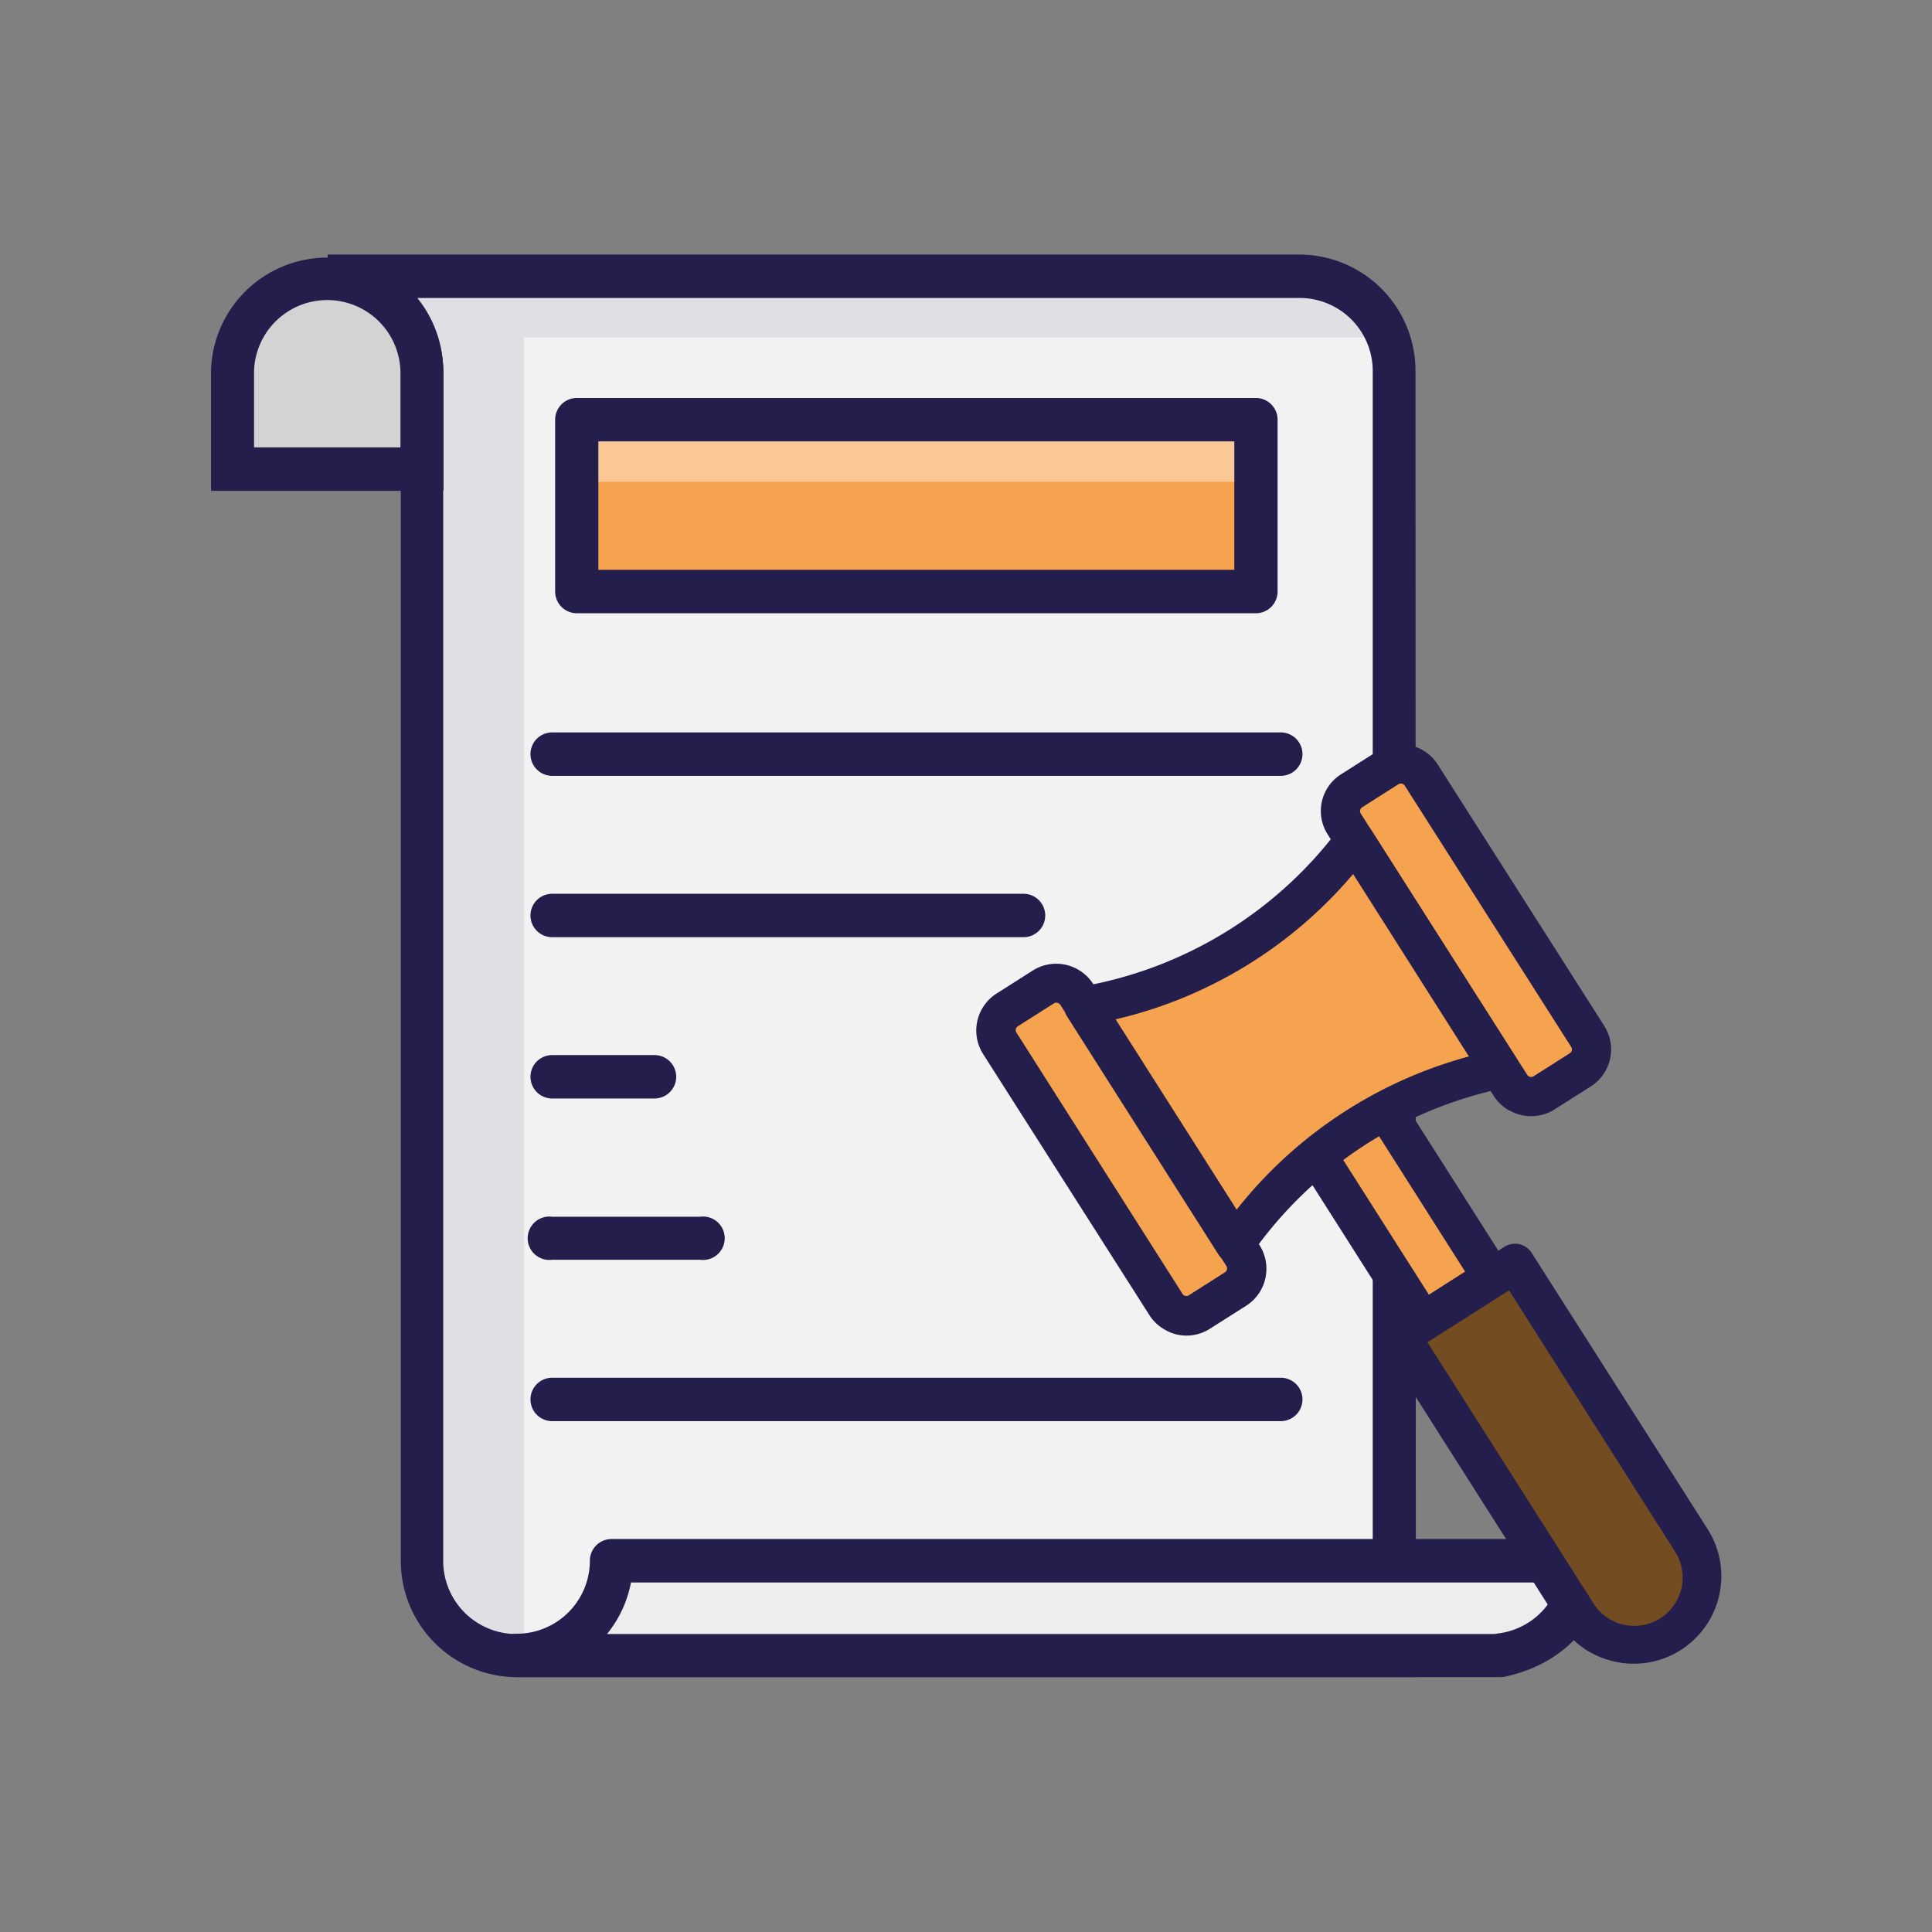 <svg id="Слой_1" data-name="Слой 1" xmlns="http://www.w3.org/2000/svg" viewBox="0 0 267 267"><rect x="0" y="0" width="267" height="267" fill="#808080" stroke="none"/><defs><style>.cls-1{fill:#f2f2f3;}.cls-2{opacity:0.1;}.cls-3{fill:#284057;}.cls-4{fill:#241e4c;}.cls-5{fill:#d2d3d3;}.cls-6{fill:#ededed;}.cls-7{fill:#f5a34f;}.cls-8{opacity:0.4;}.cls-9{fill:#fff;}.cls-10{fill:#734d21;}</style></defs><g id="_1_Нормативно-правовые_акты" data-name="1) Нормативно-правовые акты"><path class="cls-1" d="M192.69,51.27V228.8H71.39a13.09,13.09,0,0,1-13.07-13.07V51.27A13.09,13.09,0,0,0,45.24,38.2H179.62a13.05,13.05,0,0,1,12.21,8.45A12.61,12.61,0,0,1,192.69,51.27Z"/><g class="cls-2"><path class="cls-3" d="M191.83,46.65H72.4V228.8h-1a13.09,13.09,0,0,1-13.07-13.07V51.27A13.09,13.09,0,0,0,45.24,38.2H179.62A13.05,13.05,0,0,1,191.83,46.65Z"/></g><path class="cls-4" d="M195.67,231.78H71.39a16.07,16.07,0,0,1-16-16.05V51.27a10.1,10.1,0,0,0-10.1-10.09v-6H179.62a16.07,16.07,0,0,1,16,16.05Zm-138-190.6a16,16,0,0,1,3.58,10.09V215.73a10.11,10.11,0,0,0,10.1,10.09H189.71V51.27a10.1,10.1,0,0,0-10.09-10.09Z"/><path class="cls-5" d="M58.32,51.27V64.85H32.14V51.27A13.08,13.08,0,0,1,45.21,38.2h0A13.09,13.09,0,0,1,58.32,51.27Z"/><path class="cls-4" d="M61.29,67.83H29.16V51.27a16.07,16.07,0,0,1,32.13,0Zm-26.18-6H55.34V51.27a10.12,10.12,0,0,0-20.23,0Z"/><path class="cls-6" d="M218.87,215.73a13.07,13.07,0,0,1-11.59,13v.09H71.42a13.09,13.09,0,0,0,13.07-13.07Z"/><path class="cls-4" d="M207.28,231.78H71.42a3,3,0,0,1,0-6,10.11,10.11,0,0,0,10.1-10.09,3,3,0,0,1,3-3H218.87a3,3,0,0,1,3,3c0,7.91-5.28,14-13.47,15.93A4.63,4.63,0,0,1,207.28,231.78Zm0-3.07h0ZM83.89,225.82H206.56l.39-.07a10.07,10.07,0,0,0,8.49-7.05H87.2A16.07,16.07,0,0,1,83.89,225.82Z"/><path class="cls-4" d="M141.45,129.52H76.31a3,3,0,1,1,0-6h65.14a3,3,0,1,1,0,6Z"/><path class="cls-4" d="M177,107.22H76.31a3,3,0,0,1,0-6H177a3,3,0,0,1,0,6Z"/><path class="cls-4" d="M90.45,151.81H76.31a3,3,0,1,1,0-6H90.45a3,3,0,0,1,0,6Z"/><path class="cls-4" d="M96.77,174.1H76.31a3,3,0,1,1,0-5.95H96.77a3,3,0,1,1,0,5.95Z"/><path class="cls-4" d="M177,196.4H76.31a3,3,0,1,1,0-6H177a3,3,0,1,1,0,6Z"/><rect class="cls-7" x="79.72" y="57.99" width="93.84" height="23.78"/><g class="cls-8"><rect class="cls-9" x="79.72" y="58.42" width="93.84" height="8.16"/></g><path class="cls-4" d="M173.56,84.75H79.72a3,3,0,0,1-3-3V58a3,3,0,0,1,3-3h93.84a3,3,0,0,1,3,3V81.77A3,3,0,0,1,173.56,84.75Zm-90.87-6h87.89V61H82.69Z"/><rect class="cls-7" x="187.85" y="152.46" width="11.4" height="29.47" transform="translate(-59.49 129.94) rotate(-32.45)"/><path class="cls-4" d="M195.32,185.05a2.7,2.7,0,0,1-1-.91l-15.81-24.87a2.71,2.71,0,0,1,.83-3.74l9.62-6.12a2.73,2.73,0,0,1,2.05-.35,2.68,2.68,0,0,1,1.69,1.19l15.81,24.86a2.71,2.71,0,0,1-.83,3.74L198.1,185a2.67,2.67,0,0,1-2,.36A2.76,2.76,0,0,1,195.32,185.05Zm-10.74-26.4,12.9,20.29,5-3.2-12.9-20.3Z"/><path class="cls-10" d="M230.78,225.74h0a9.39,9.39,0,0,0,2.88-13l-24.28-38.19-15.85,10.07,24.29,38.2A9.38,9.38,0,0,0,230.78,225.74Z"/><path class="cls-4" d="M219.81,228.37a12,12,0,0,1-4.28-4.06l-24.29-38.19a2.73,2.73,0,0,1-.35-2.05,2.65,2.65,0,0,1,1.19-1.69l15.84-10.08a2.79,2.79,0,0,1,2.05-.36,2.72,2.72,0,0,1,1.69,1.19L236,211.33a12.1,12.1,0,0,1-3.72,16.7h0a12.05,12.05,0,0,1-9.12,1.6A12.19,12.19,0,0,1,219.81,228.37ZM197.27,185.5l22.83,35.9a6.68,6.68,0,1,0,11.27-7.16l-22.82-35.91Zm33.51,40.25h0Z"/><rect class="cls-7" x="196.28" y="103.82" width="12.6" height="49.47" rx="3.34" transform="translate(-37.35 128.75) rotate(-32.45)"/><path class="cls-4" d="M208.59,153.48a6,6,0,0,1-2.14-2L183.5,115.34a6,6,0,0,1,1.86-8.35l5-3.18a6,6,0,0,1,4.56-.8,6,6,0,0,1,3.79,2.67l23,36.1a6.07,6.07,0,0,1-1.86,8.36l-5,3.17a6.07,6.07,0,0,1-6.22.17Zm-14.68-45.11a.51.51,0,0,0-.18-.07.66.66,0,0,0-.47.08l-5,3.18a.63.63,0,0,0-.2.88l23,36.1a.64.64,0,0,0,.88.2l5-3.18h0a.63.63,0,0,0,.2-.87l-23-36.11A.71.71,0,0,0,193.91,108.37Z"/><rect class="cls-7" x="148.63" y="134.12" width="12.6" height="49.47" rx="3.34" transform="translate(-61.04 107.92) rotate(-32.45)"/><path class="cls-4" d="M161,183.77a5.94,5.94,0,0,1-2.14-2l-23-36.11a6.06,6.06,0,0,1,1.86-8.35l5-3.18a6.06,6.06,0,0,1,8.36,1.86l23,36.11a6.07,6.07,0,0,1-1.87,8.36l-5,3.17a6,6,0,0,1-4.56.8A5.87,5.87,0,0,1,161,183.77Zm-14.69-45.11a.63.63,0,0,0-.65,0l-5,3.17a.63.63,0,0,0-.19.87l22.95,36.11a.59.59,0,0,0,.4.28.61.61,0,0,0,.47-.08l5-3.18h0a.64.64,0,0,0,.19-.88l-22.95-36.1A.66.66,0,0,0,146.26,138.66Z"/><path class="cls-7" d="M149.8,139l20.9,32.88a58.92,58.92,0,0,1,36.6-24.18l-20.07-31.57A58.94,58.94,0,0,1,149.8,139Z"/><path class="cls-4" d="M169.38,174.27a2.64,2.64,0,0,1-1-.91l-20.9-32.87a2.72,2.72,0,0,1-.19-2.54,2.68,2.68,0,0,1,2-1.58,56.58,56.58,0,0,0,35.76-21.85,2.71,2.71,0,0,1,4.44.18l20.07,31.57a2.71,2.71,0,0,1-1.71,4.1,56.63,56.63,0,0,0-35,23.12,2.71,2.71,0,0,1-2.27,1.13A2.66,2.66,0,0,1,169.38,174.27Zm-15.2-33.4,16.72,26.3A61.22,61.22,0,0,1,203,146l-16-25.21A61.22,61.22,0,0,1,154.18,140.87Z"/></g></svg>